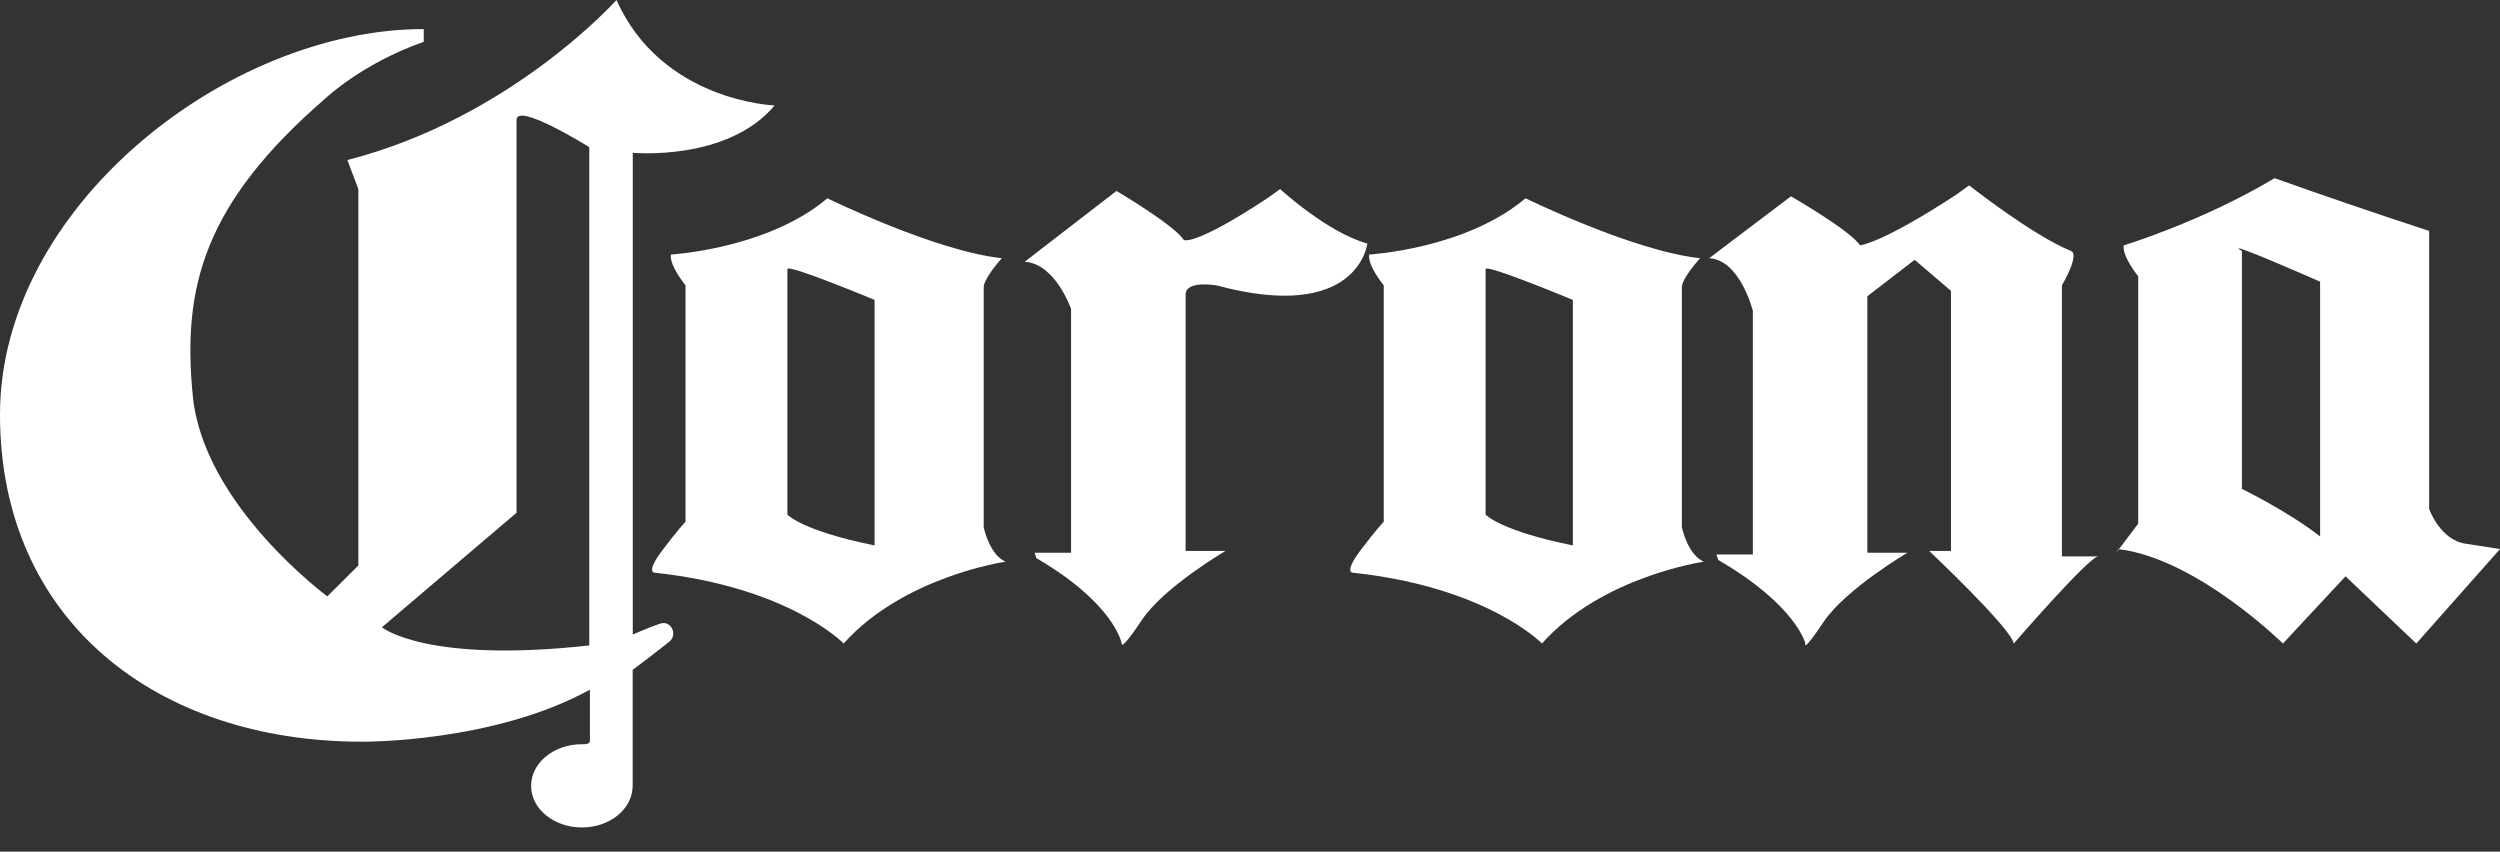 <svg width="91" height="31" viewBox="0 0 91 31" fill="none" xmlns="http://www.w3.org/2000/svg">
  <rect x="0" y="0" width="91" height="31" fill="#333333" stroke="none"/>
  <path fill-rule="evenodd" clip-rule="evenodd" d="M28.197 3.838C28.197 3.838 24.095 3.704 22.44 0C22.44 0 18.601 4.302 12.644 5.825L13.044 6.883V20.583L11.915 21.708C11.915 21.708 7.417 18.398 7.02 14.429C6.623 10.457 7.417 7.41 11.853 3.575C11.853 3.575 13.174 2.313 15.424 1.522V1.058C8.275 1.058 0 7.539 0 15.09C0 22.569 5.677 26.998 13.174 26.998C13.174 26.998 17.94 27.047 21.473 25.104V26.973C21.473 27.118 21.181 27.089 21.181 27.089C20.158 27.089 19.332 27.768 19.332 28.604C19.332 29.441 20.158 30.119 21.181 30.119C22.204 30.119 23.029 29.441 23.029 28.604V24.383C23.033 24.383 24.032 23.627 24.359 23.36C24.688 23.096 24.421 22.569 24.032 22.699C23.631 22.833 23.033 23.096 23.033 23.096V5.561C23.034 5.561 26.479 5.887 28.197 3.838ZM21.449 23.494C15.491 24.154 13.902 22.833 13.902 22.833L18.802 18.664V4.365C18.802 3.704 21.449 5.356 21.449 5.356V23.494Z" fill="white"></path>
  <path fill-rule="evenodd" clip-rule="evenodd" d="M35.807 19.192V10.457C35.807 10.123 36.467 9.399 36.467 9.399C34.021 9.136 30.116 7.217 30.116 7.217C27.933 9.065 24.421 9.265 24.421 9.265C24.358 9.663 24.953 10.387 24.953 10.387V18.994C24.953 18.994 24.689 19.258 24.095 20.052C23.498 20.846 23.828 20.846 23.828 20.846C28.728 21.37 30.709 23.423 30.709 23.423C32.896 20.977 36.601 20.446 36.601 20.446C36.008 20.184 35.807 19.192 35.807 19.192ZM31.835 19.853C29.188 19.321 28.661 18.731 28.661 18.731V9.793C28.661 9.596 31.835 10.917 31.835 10.917V19.853ZM61.22 19.192V10.457C61.22 10.123 61.883 9.399 61.883 9.399C59.434 9.136 55.529 7.217 55.529 7.217C53.345 9.065 49.839 9.265 49.839 9.265C49.772 9.663 50.368 10.387 50.368 10.387V18.994C50.368 18.994 50.105 19.258 49.507 20.052C48.914 20.846 49.241 20.846 49.241 20.846C54.144 21.37 56.127 23.423 56.127 23.423C58.31 20.977 62.017 20.446 62.017 20.446C61.423 20.184 61.22 19.192 61.22 19.192ZM57.252 19.853C54.604 19.321 54.075 18.731 54.075 18.731V9.793C54.075 9.596 57.252 10.917 57.252 10.917V19.853ZM77.128 19.99C77.124 19.99 77.114 19.99 77.107 19.986C77.107 19.986 76.959 20.205 77.128 19.99Z" fill="white"></path>
  <path fill-rule="evenodd" clip-rule="evenodd" d="M89.746 19.79C88.819 19.655 88.421 18.527 88.421 18.527V10.123V8.405C86.537 7.79 84.661 7.15 82.794 6.486C80.147 8.071 77.304 8.932 77.304 8.932C77.237 9.329 77.831 10.057 77.831 10.057V19.059C77.831 19.059 78.031 18.795 77.433 19.586C77.283 19.79 77.187 19.913 77.127 19.99C79.967 20.338 83.099 23.424 83.099 23.424L85.377 20.978L87.953 23.424L91 19.986L89.746 19.79ZM84.452 19.525C83.258 18.598 81.606 17.796 81.606 17.796V9.136C80.79 8.639 84.452 10.253 84.452 10.253V19.525ZM37.298 9.529L40.64 6.95C40.64 6.95 42.76 8.204 43.086 8.731C43.089 8.731 43.42 9.003 46.13 7.217L46.597 6.883C46.597 6.883 48.316 8.464 49.772 8.865C49.772 8.865 49.441 11.78 44.278 10.387C44.278 10.387 43.156 10.191 43.156 10.721V20.053H44.611C44.611 20.053 42.358 21.371 41.563 22.57C40.773 23.757 40.829 23.423 40.829 23.423C40.832 23.423 40.572 21.972 37.725 20.317L37.661 20.12H38.987V11.248C38.987 11.248 38.421 9.596 37.298 9.529ZM75.385 9.136C73.987 8.57 71.677 6.748 71.677 6.748L71.216 7.079C68.499 8.864 67.704 8.931 67.704 8.931C67.377 8.404 65.191 7.146 65.191 7.146L62.214 9.398C63.342 9.458 63.804 11.318 63.804 11.318V20.183H62.478L62.545 20.383C65.392 22.038 65.716 23.423 65.716 23.423C65.716 23.423 65.589 23.82 66.383 22.631C67.182 21.444 69.431 20.119 69.431 20.119H67.971V10.784L69.693 9.458L71.016 10.587V20.053H70.221C70.221 20.053 73.174 22.833 73.303 23.423C73.303 23.423 76.045 20.253 76.379 20.253H75.054V10.387C75.055 10.387 75.716 9.265 75.385 9.136Z" fill="white"></path>
</svg>
